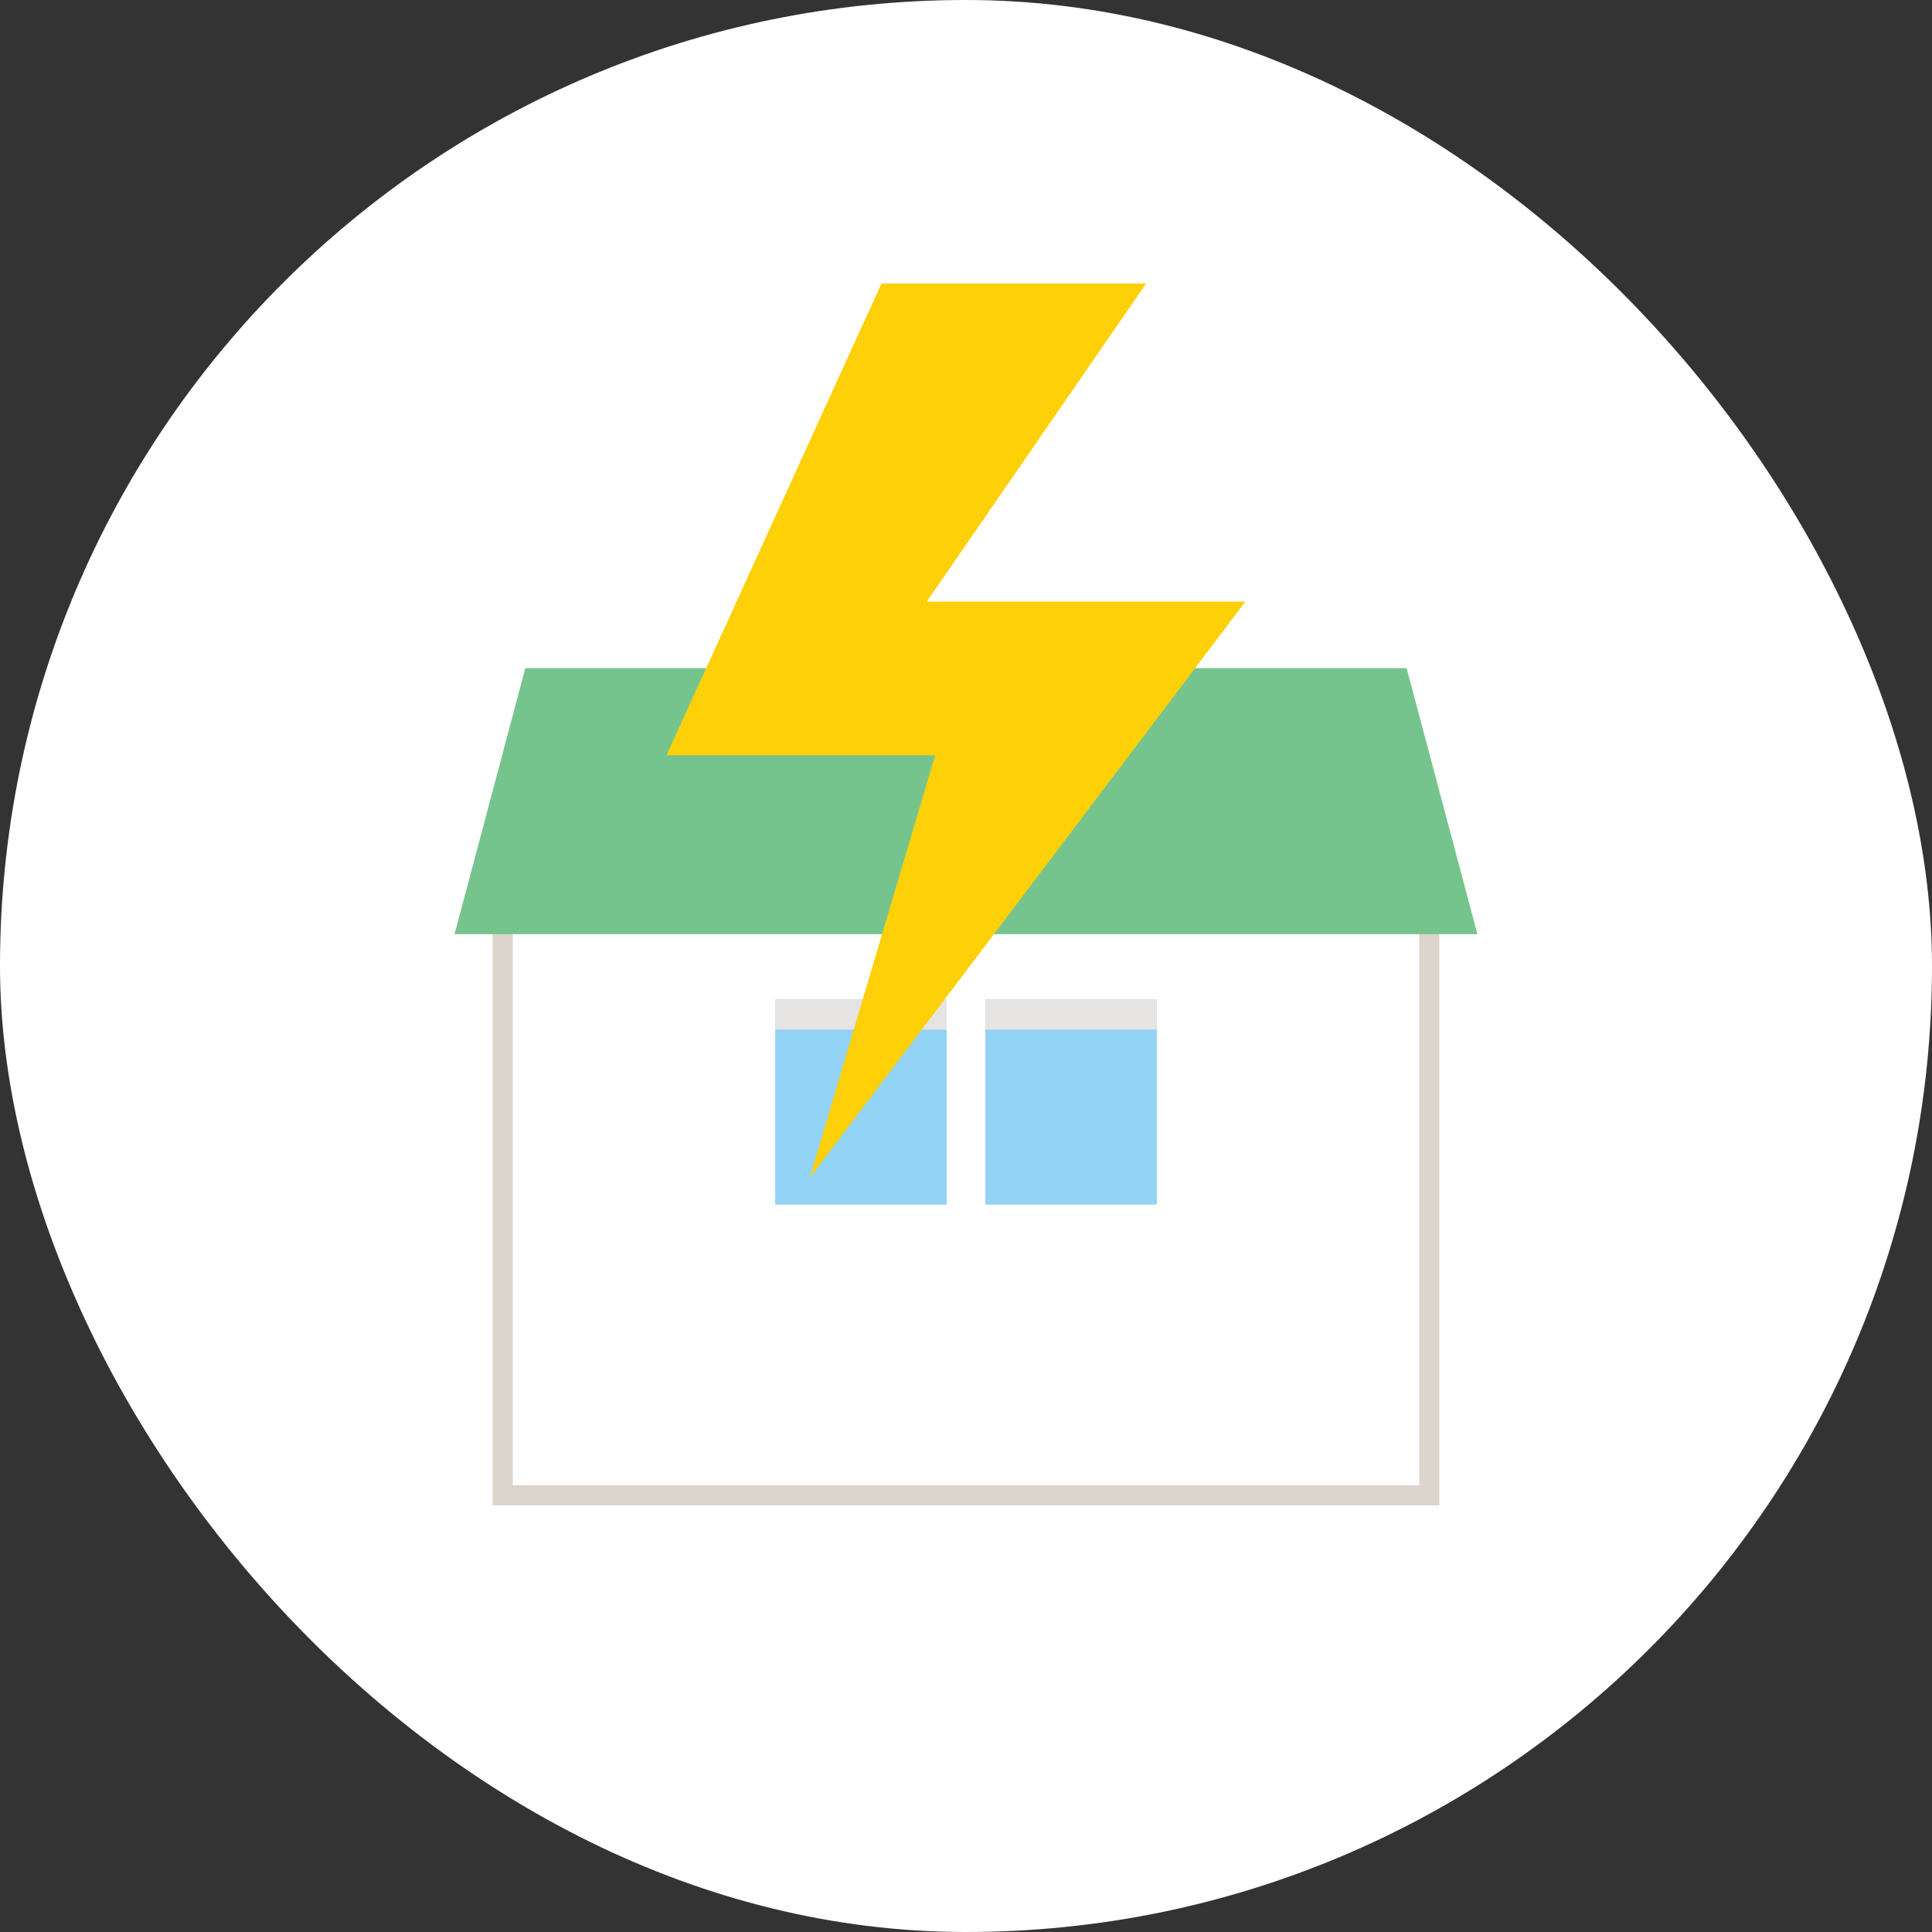 <svg xmlns="http://www.w3.org/2000/svg" width="96" height="96" viewBox="0 0 96 96">
  <rect x="0" y="0" width="96" height="96" fill="#333333" stroke="none"/>
  <g id="グループ_108" data-name="グループ 108" transform="translate(-665 -1292)">
    <rect id="長方形_2551" data-name="長方形 2551" width="96" height="96" rx="48" transform="translate(665 1292)" fill="#fff"/>
    <g id="グループ_74" data-name="グループ 74" transform="translate(241.587 -5.904)">
      <rect id="長方形_2063" data-name="長方形 2063" width="46.044" height="29.415" transform="translate(448.391 1342.789)" fill="#fff" stroke="#dcd5cb" stroke-width="1"/>
      <path id="パス_3467" data-name="パス 3467" d="M534.757,247.838H490.964l-3.515,13.217h50.825Z" transform="translate(-41.449 1083.267)" fill="#76c48d"/>
      <rect id="長方形_2064" data-name="長方形 2064" width="8.522" height="10.194" transform="translate(461.93 1347.567)" fill="#93d3f5"/>
      <rect id="長方形_2065" data-name="長方形 2065" width="8.524" height="10.194" transform="translate(472.372 1347.567)" fill="#93d3f5"/>
      <rect id="長方形_2067" data-name="長方形 2067" width="8.522" height="1.5" transform="translate(461.93 1347.567)" fill="#e5e4e3"/>
      <rect id="長方形_2068" data-name="長方形 2068" width="8.524" height="1.5" transform="translate(472.372 1347.567)" fill="#e5e4e3"/>
    </g>
    <path id="合体_16" data-name="合体 16" d="M-3966.65-4196.559H-3980l10.683-23.441h13.149l-10.9,15.81h15.831l-21.641,28.621Z" transform="translate(4678.118 5526.086)" fill="#fdd007"/>
  </g>
</svg>
